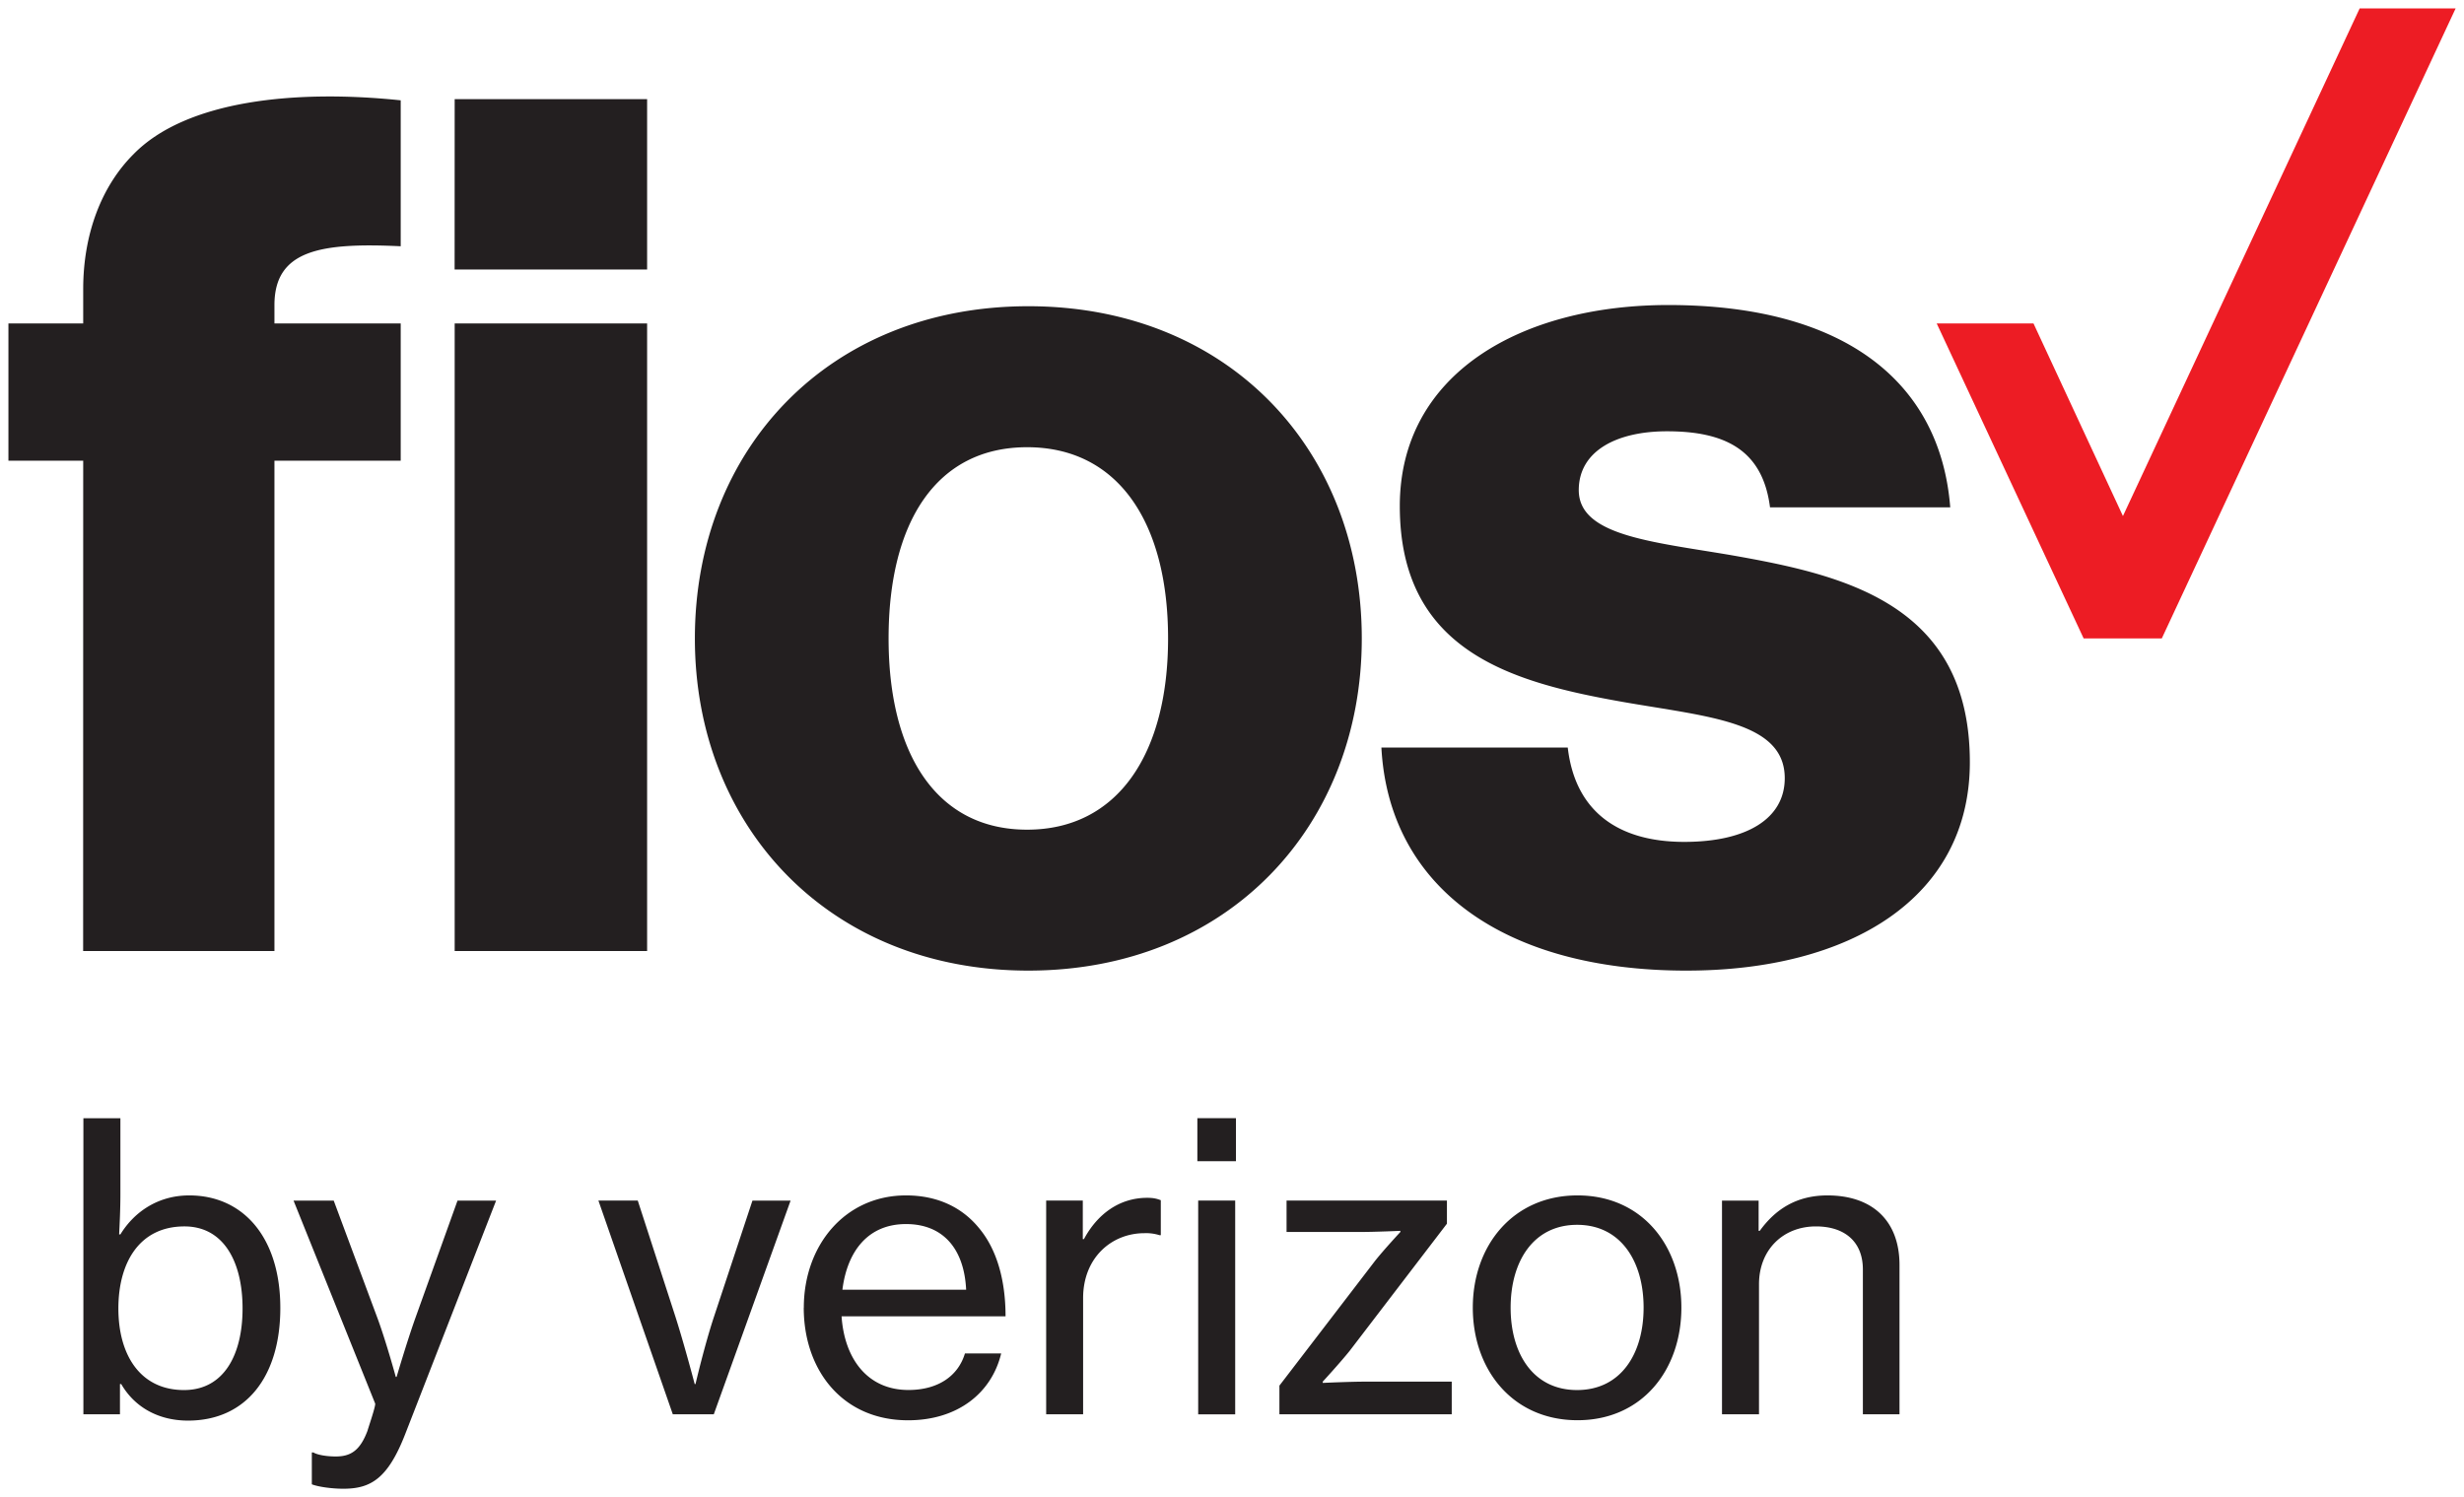 <svg xmlns="http://www.w3.org/2000/svg" width="147.209" height="89.449" viewBox="0 0 38.949 23.667"><path d="M35.78 198.506c0-.743-.302-1.297-.918-1.297-.718 0-1.045.58-1.045 1.297 0 .736.346 1.29 1.038 1.29.623 0 .925-.548.925-1.29m-1.918 1.195h-.02v.478h-.578v-4.68h.585v1.195c0 .258-.013.497-.02.641h.02c.22-.358.597-.616 1.088-.616.856 0 1.44.667 1.44 1.78 0 1.089-.546 1.78-1.459 1.78-.453 0-.837-.2-1.056-.578M36.875 201.286v-.503h.025c.063.038.208.063.352.063.233 0 .384-.088.504-.409 0-.012.132-.39.12-.428l-1.29-3.208h.635l.698 1.875c.139.383.283.912.283.912h.013s.157-.535.29-.912l.673-1.875h.61l-1.435 3.686c-.276.711-.547.869-.98.869-.19 0-.403-.032-.498-.07M41.405 196.8h.622l.592 1.825c.145.453.308 1.076.308 1.076h.013s.145-.623.296-1.076l.604-1.824h.603l-1.214 3.378h-.648zM45.262 198.21h1.956c-.031-.648-.365-1.038-.95-1.038-.61 0-.931.44-1.006 1.038m-.61.283c0-.981.647-1.774 1.616-1.774.504 0 .894.195 1.158.522.277.334.415.818.415 1.39h-2.592c.044.661.403 1.164 1.057 1.164.466 0 .786-.22.893-.578h.573c-.151.629-.692 1.057-1.472 1.057-1.038 0-1.649-.793-1.649-1.78M49.062 197.41h.018c.208-.389.554-.653 1-.653.095 0 .152.013.215.038v.553h-.02a.7.7 0 0 0-.238-.032c-.522 0-.97.39-.97 1.026v1.837h-.584V196.8h.579zM50.886 196.8h.585v3.38h-.585zm-.013-1.302h.61v.68h-.61zM52.17 199.726l1.51-1.97c.138-.175.402-.459.402-.459v-.018s-.402.018-.635.018h-1.164v-.497h2.535v.366l-1.535 2.007c-.145.182-.428.49-.428.49v.02s.428-.02.674-.02h1.365v.516H52.17zM57.927 198.493c0-.73-.36-1.309-1.051-1.309-.693 0-1.051.58-1.051 1.31 0 .729.358 1.302 1.05 1.302s1.052-.573 1.052-1.303m-2.7 0c0-.981.636-1.774 1.655-1.774s1.642.793 1.642 1.774c0 .988-.623 1.78-1.642 1.78-1.02 0-1.655-.792-1.655-1.78M59.745 197.279h.018c.246-.34.58-.56 1.07-.56.705 0 1.139.396 1.139 1.1v2.36h-.579v-2.29c0-.434-.283-.68-.742-.68-.522 0-.9.372-.9.913v2.057h-.585v-3.378h.579zM33.26 192.855h3.024v-7.751h1.996v-2.17h-1.996v-.29c0-.873.736-.99 1.996-.93v-2.307c-1.667-.174-3.392 0-4.225.853-.504.504-.794 1.259-.794 2.131v.543h-1.182v2.17h1.182zm5.873 0h3.042v-9.921h-3.042zm9.068.31c3.159 0 5.271-2.286 5.271-5.251 0-2.984-2.112-5.252-5.27-5.252-3.16 0-5.272 2.268-5.272 5.252 0 2.965 2.113 5.251 5.271 5.251m-.02-2.228c-1.433 0-2.189-1.201-2.189-3.023 0-1.841.756-3.023 2.19-3.023s2.228 1.182 2.228 3.023c0 1.822-.794 3.023-2.228 3.023m-9.05-8.856h3.043v-2.693h-3.042zm19.475 11.084c2.578 0 4.477-1.143 4.477-3.294 0-2.52-2.016-2.965-3.78-3.275-1.259-.213-2.402-.31-2.402-1.027 0-.62.6-.93 1.395-.93.911 0 1.512.29 1.628 1.202h2.849c-.155-1.977-1.667-3.198-4.457-3.198-2.326 0-4.244 1.085-4.244 3.178 0 2.306 1.783 2.79 3.546 3.1 1.337.233 2.539.31 2.539 1.202 0 .64-.601 1.007-1.589 1.007-1.047 0-1.725-.484-1.841-1.491h-2.946c.117 2.19 1.919 3.526 4.825 3.526" style="fill:#231f20;fill-opacity:1;fill-rule:nonzero;stroke:none;stroke-width:.353" transform="translate(-31.946 -177.821)"/><path d="m69.246 177.954-3.742 8.025-1.414-3.045h-1.53l2.323 4.98h1.235l4.645-9.96z" style="fill:#ed1c24;fill-opacity:1;fill-rule:nonzero;stroke:none;stroke-width:.353" transform="translate(-31.946 -177.821)"/></svg>